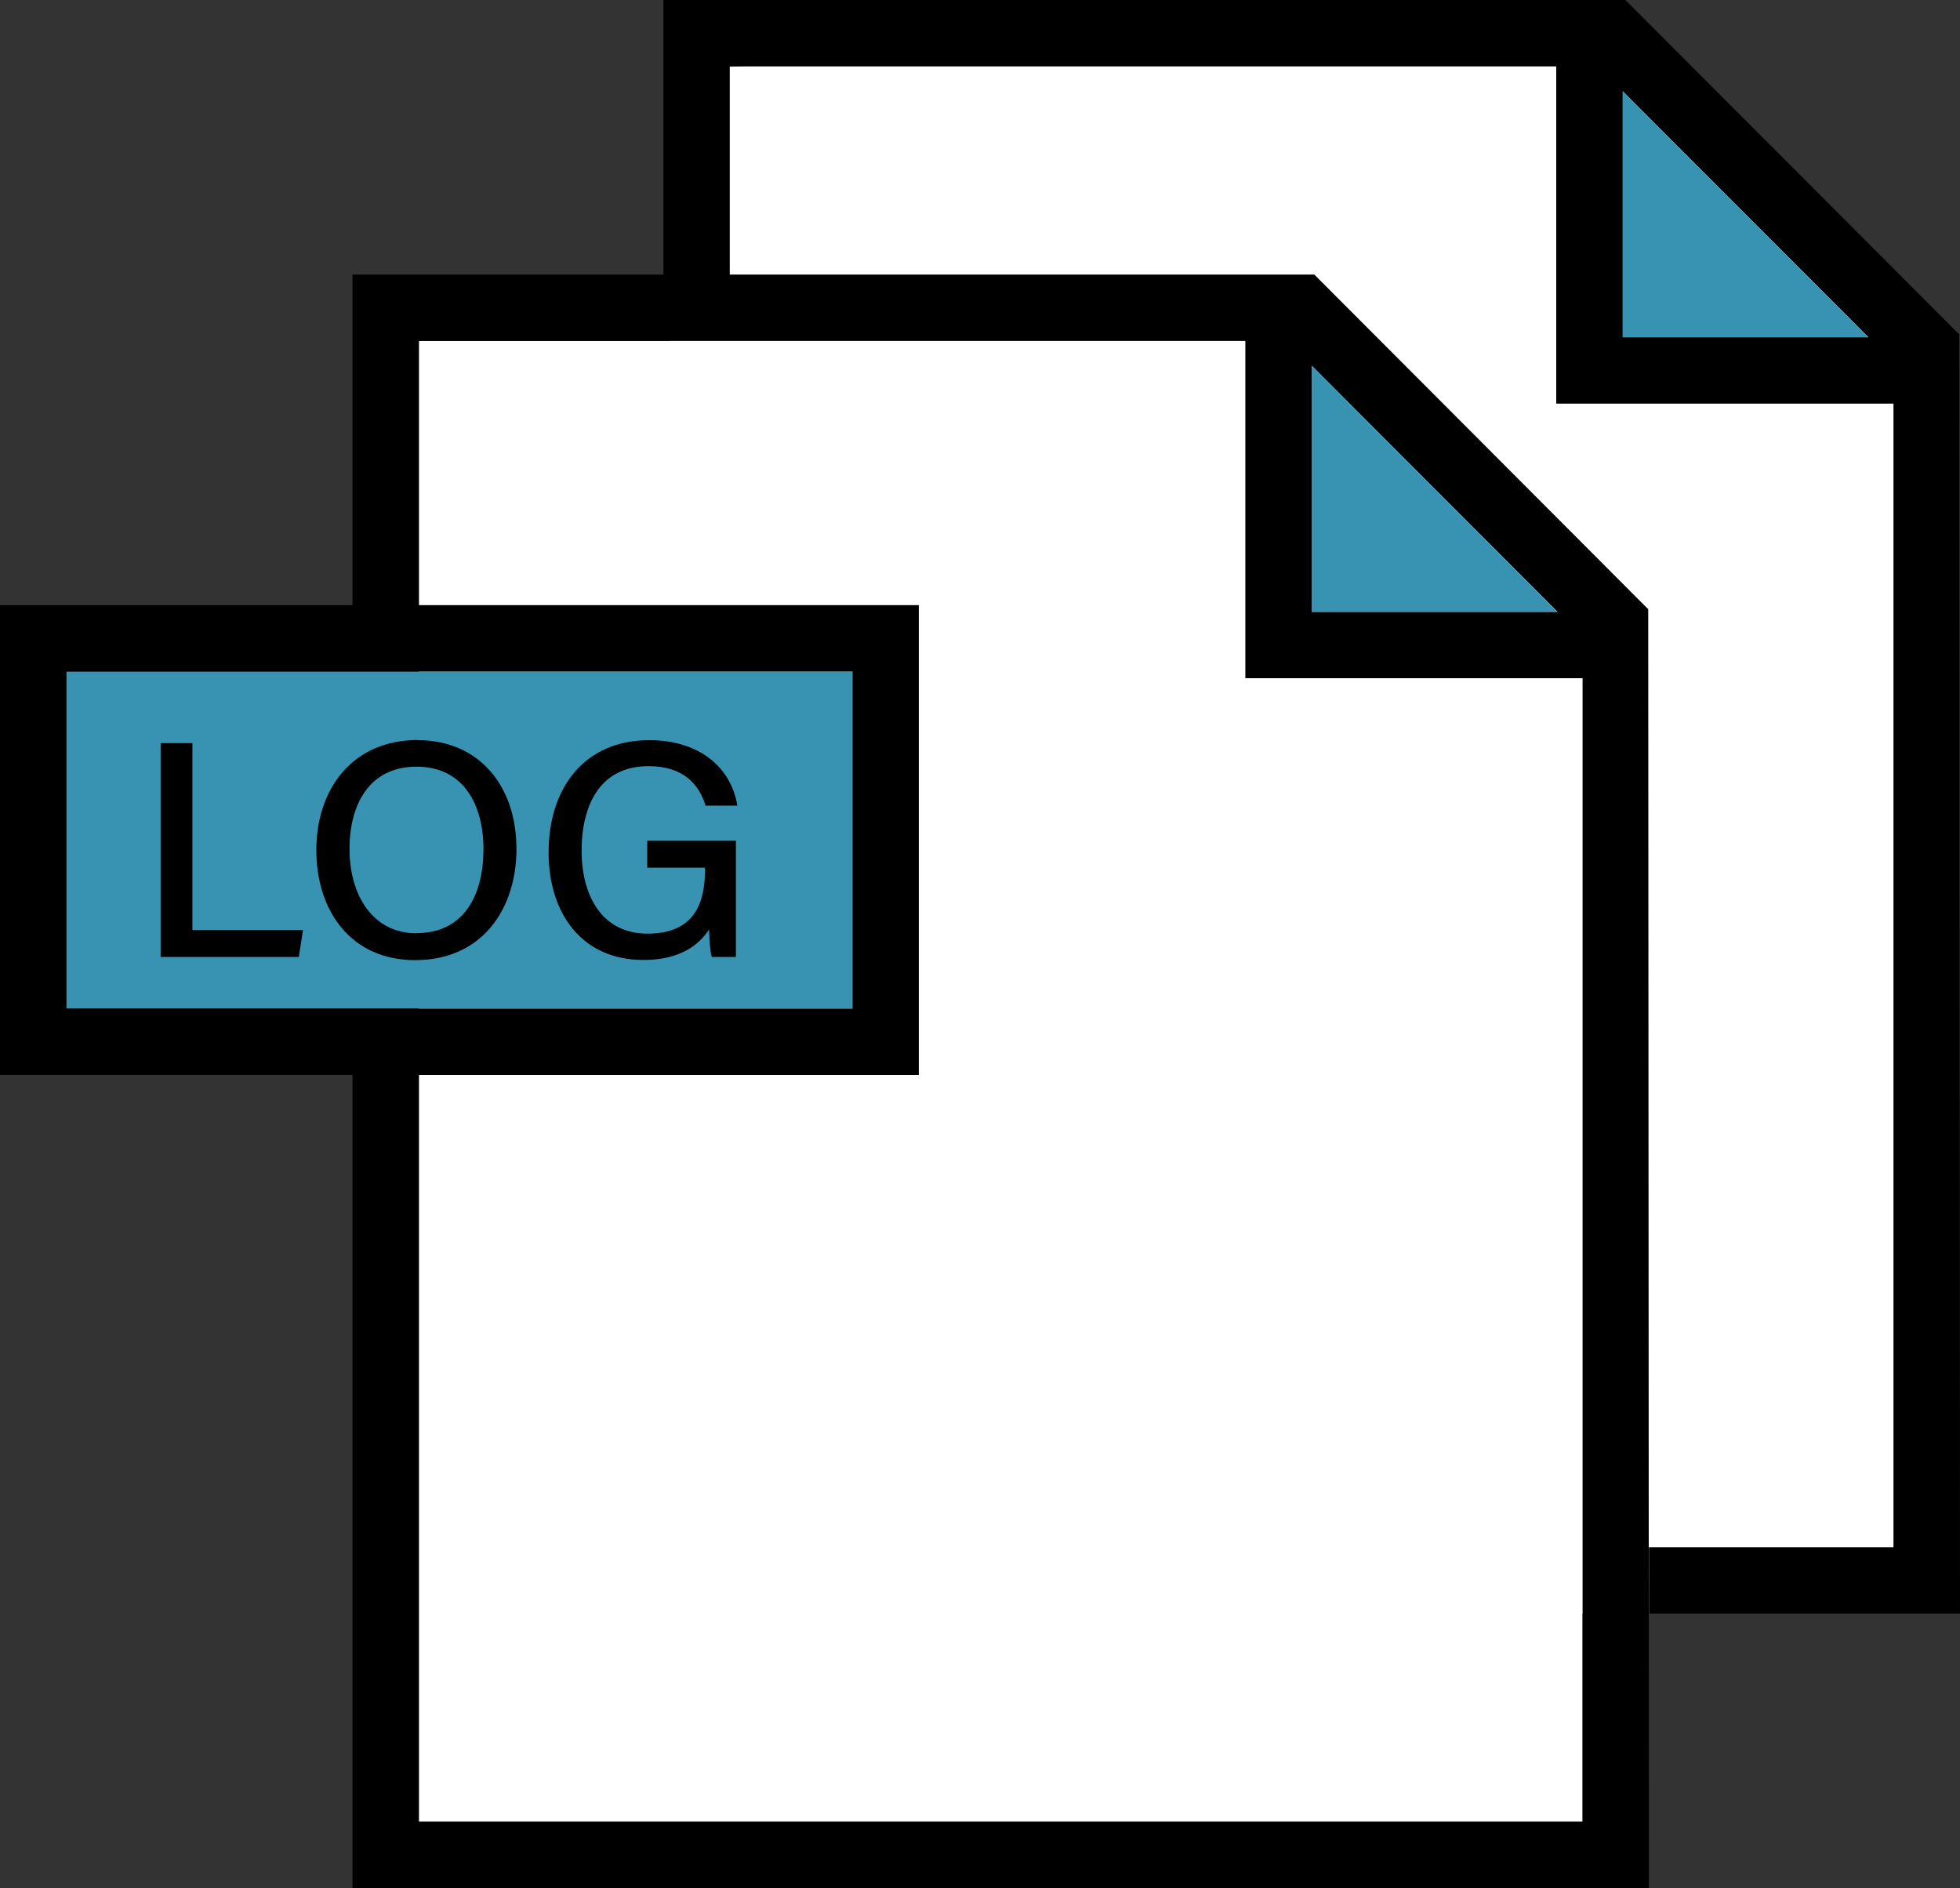 <svg xmlns="http://www.w3.org/2000/svg" id="Layer_1" viewBox="0 0 111.65 107.55"><rect x="0" y="0" width="111.65" height="107.55" fill="#333333" stroke="none"/><defs><style>.cls-1{fill:#fff;}.cls-2{fill:#3893b2;}</style></defs><rect class="cls-1" x="23.86" y="19.42" width="66.29" height="84.35"></rect><polyline class="cls-1" points="110.8 20.84 109.47 91.91 38.1 91.91 38.1 3.89 90.15 2.28"></polyline><rect class="cls-2" x="3.78" y="38.25" width="44.78" height="19.2"></rect><path d="M93.93,88.13v3.78h17.72l-.04-72.86L92.59,0H37.79V17.09h3.78V3.78h47.08V22.99h19.21V88.13h-13.94Zm-1.49-68.92V5.2l13.99,14.01h-13.99Zm-17.56-3.57H20.08v18.83H0v26.76H20.08v46.33H93.93l-.04-72.86-19.02-19.06Zm-.15,5.2l13.99,14.01h-13.99v-14.01ZM3.78,38.25H48.56v19.2H3.78v-19.2ZM90.15,103.77H23.86V61.23h28.48v-26.76H23.86v-15.05h47.08v19.21h19.21V103.77ZM10.96,52.98h6.3l-.24,1.53h-7.87v-12.18h1.81v10.65Zm12.84-10.83c-3.7,0-5.78,2.77-5.78,6.27s2,6.27,5.63,6.27c3.86,0,5.77-2.97,5.77-6.33,0-3.64-2.17-6.2-5.62-6.2Zm-.07,11.01c-2.53,0-3.82-2.21-3.82-4.8s1.16-4.69,3.82-4.69,3.81,2.14,3.81,4.7-1.07,4.78-3.81,4.78Zm9.4-4.7c0,2.43,1.07,4.72,3.76,4.72s3.27-1.77,3.27-3.64v-.12h-3.29v-1.53h5.05v6.62h-1.37c-.08-.26-.14-.78-.16-1.57-.56,.87-1.63,1.74-3.74,1.74-3.52,0-5.4-2.67-5.4-6.13,0-3.65,2.03-6.39,5.73-6.39,2.89,0,4.68,1.58,5.02,3.73h-1.81c-.38-1.26-1.3-2.25-3.25-2.25-2.77,0-3.81,2.23-3.81,4.83Z"></path><polygon class="cls-2" points="74.72 20.84 88.71 34.85 74.72 34.85 74.72 20.84"></polygon><polygon class="cls-2" points="92.44 5.2 106.42 19.21 92.44 19.21 92.44 5.2"></polygon></svg>